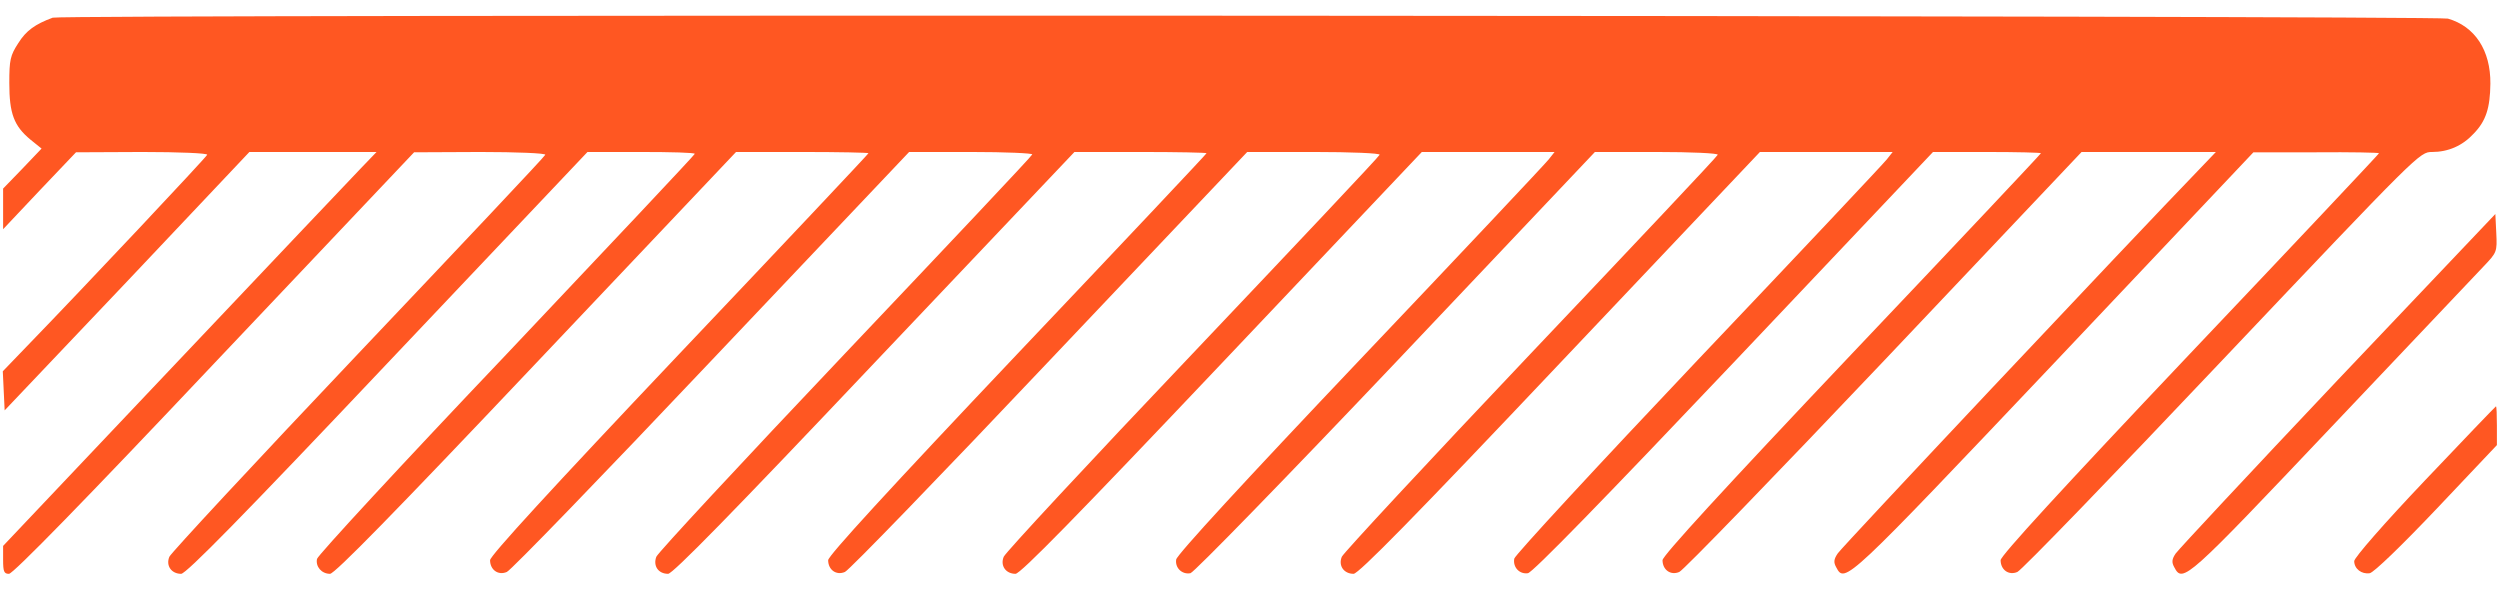 <?xml version="1.0" standalone="no"?>
<!DOCTYPE svg PUBLIC "-//W3C//DTD SVG 20010904//EN"
 "http://www.w3.org/TR/2001/REC-SVG-20010904/DTD/svg10.dtd">
<svg version="1.0" xmlns="http://www.w3.org/2000/svg"
 width="806pt" height="190pt" viewBox="0 0 806 190"
 preserveAspectRatio="xMidYMid meet">

<g transform="translate(0,190) scale(0.1,-0.1)"
fill="#ff5722" stroke="none">
<path d="M170 1843 c-57 -21 -86 -42 -111 -82 -26 -40 -29 -54 -29 -129 0 -98
15 -138 68 -182 l36 -29 -62 -65 -62 -64 0 -66 0 -65 117 124 118 124 213 1
c121 0 212 -4 210 -9 -3 -8 -391 -421 -581 -617 l-78 -81 3 -63 3 -63 395 416
394 417 205 0 205 0 -50 -52 c-28 -29 -299 -315 -602 -635 l-552 -583 0 -45
c0 -38 3 -45 19 -45 13 0 242 234 663 680 l643 679 213 1 c118 0 212 -4 210
-9 -1 -5 -273 -293 -603 -641 -330 -348 -604 -643 -609 -655 -12 -29 7 -55 38
-55 16 0 198 185 666 680 l644 680 173 0 c95 0 173 -2 173 -6 0 -3 -273 -293
-607 -646 -335 -352 -609 -649 -611 -660 -5 -25 15 -48 42 -48 15 0 206 195
665 680 l644 680 214 0 c117 0 213 -2 213 -4 0 -2 -274 -293 -610 -647 -414
-437 -610 -651 -610 -665 0 -31 26 -50 54 -38 13 5 310 312 660 682 l637 672
200 0 c111 0 199 -4 197 -8 -1 -5 -273 -293 -603 -641 -330 -348 -604 -643
-609 -656 -11 -29 6 -55 38 -55 15 0 206 195 665 680 l645 680 213 0 c117 0
213 -2 213 -4 0 -2 -274 -293 -610 -647 -413 -436 -610 -651 -610 -665 0 -31
26 -50 54 -38 13 5 310 312 660 682 l637 672 215 0 c120 0 214 -4 212 -9 -1
-5 -273 -293 -603 -641 -330 -347 -604 -642 -609 -655 -12 -29 7 -55 38 -55
16 0 197 185 666 680 l644 680 214 0 214 0 -19 -24 c-10 -13 -283 -303 -608
-645 -373 -393 -591 -630 -593 -645 -4 -27 19 -49 46 -44 11 2 309 308 662
680 l642 678 200 0 c110 0 198 -4 196 -9 -1 -5 -273 -293 -603 -641 -330 -348
-604 -643 -609 -655 -12 -29 7 -55 38 -55 16 0 198 185 666 680 l644 680 214
0 214 0 -19 -24 c-10 -13 -283 -303 -608 -645 -324 -342 -591 -631 -593 -642
-5 -28 17 -51 44 -47 15 2 241 234 664 680 l642 678 174 0 c96 0 174 -2 174
-4 0 -2 -274 -293 -610 -647 -414 -437 -610 -651 -610 -665 0 -31 26 -50 54
-38 13 5 310 312 660 681 l637 673 217 0 216 0 -45 -47 c-249 -258 -1162
-1228 -1174 -1247 -13 -19 -14 -29 -5 -45 28 -53 31 -50 702 658 l643 680 203
0 c111 1 202 -1 202 -3 0 -2 -274 -293 -610 -647 -413 -436 -610 -651 -610
-665 0 -31 26 -50 54 -38 13 5 310 312 660 682 635 670 637 672 677 672 52 0
98 20 134 59 40 41 53 83 54 161 1 108 -50 185 -137 210 -39 10 -7692 14
-7722 3z"/>
<path d="M7537 675 c-279 -295 -514 -547 -523 -560 -12 -18 -13 -28 -4 -44 27
-52 40 -40 506 452 246 259 467 493 491 518 43 45 44 47 41 108 l-3 61 -508
-535z"/>
<path d="M7817 350 c-131 -138 -227 -248 -227 -259 0 -25 24 -43 50 -39 13 2
102 88 216 208 l194 205 0 63 c0 34 -1 62 -3 62 -1 0 -105 -108 -230 -240z"/>
</g>
</svg>
